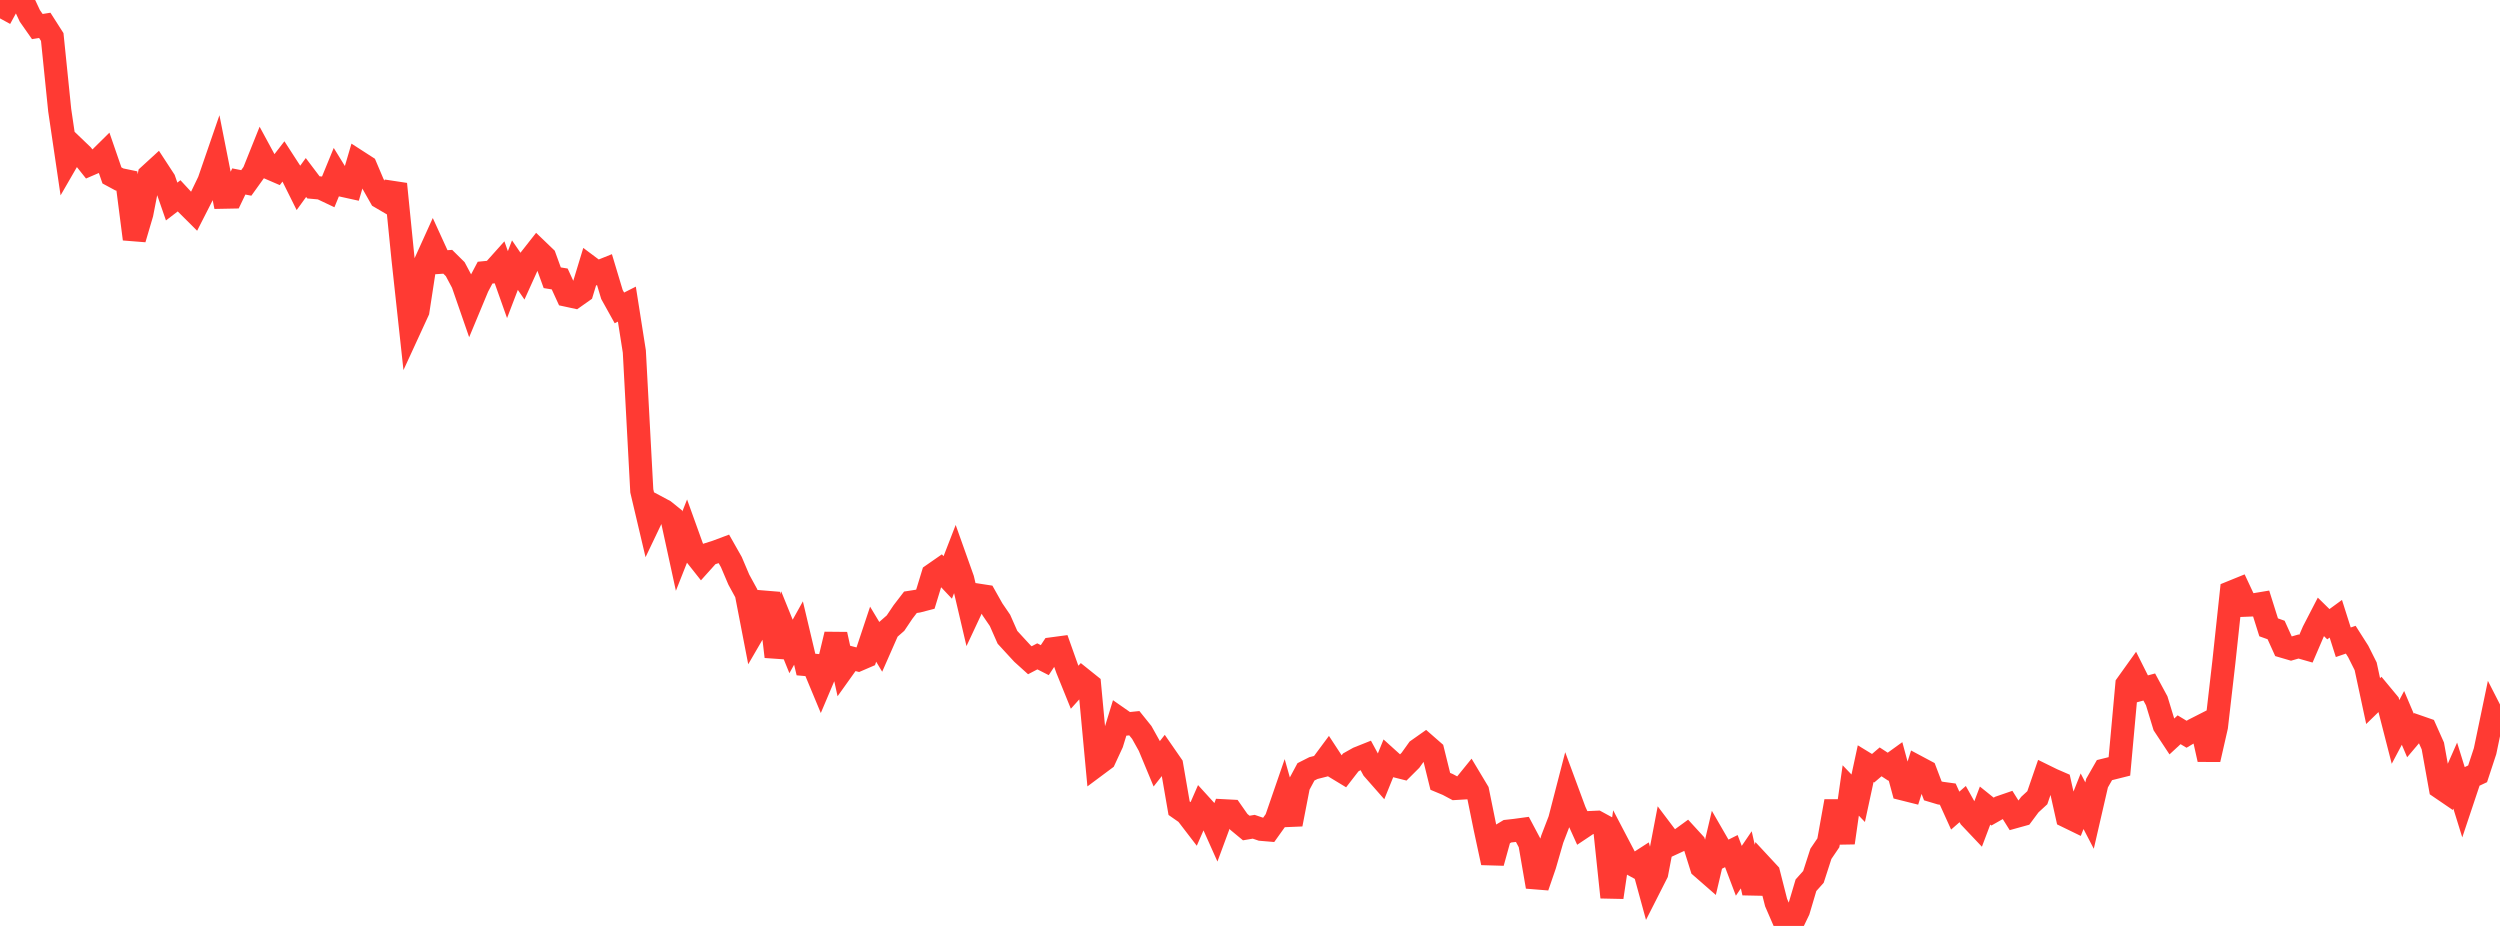 <?xml version="1.0" standalone="no"?>
<!DOCTYPE svg PUBLIC "-//W3C//DTD SVG 1.1//EN" "http://www.w3.org/Graphics/SVG/1.1/DTD/svg11.dtd">

<svg width="135" height="50" viewBox="0 0 135 50" preserveAspectRatio="none" 
  xmlns="http://www.w3.org/2000/svg"
  xmlns:xlink="http://www.w3.org/1999/xlink">


<polyline points="0.0, 0.993 0.403, 0.255 0.806, 0.005 1.209, 0.0 1.612, 0.859 2.015, 1.434 2.418, 1.369 2.821, 2 3.224, 5.95 3.627, 8.683 4.03, 7.985 4.433, 8.371 4.836, 8.877 5.239, 8.703 5.642, 8.305 6.045, 9.473 6.448, 9.69 6.851, 9.774 7.254, 12.906 7.657, 11.538 8.06, 9.47 8.463, 9.101 8.866, 9.718 9.269, 10.882 9.672, 10.574 10.075, 11.01 10.478, 11.412 10.881, 10.622 11.284, 9.784 11.687, 8.614 12.09, 10.648 12.493, 10.64 12.896, 9.799 13.299, 9.878 13.701, 9.318 14.104, 8.312 14.507, 9.056 14.91, 9.23 15.313, 8.709 15.716, 9.331 16.119, 10.141 16.522, 9.585 16.925, 10.118 17.328, 10.154 17.731, 10.345 18.134, 9.362 18.537, 10.016 18.94, 10.105 19.343, 8.734 19.746, 8.994 20.149, 9.943 20.552, 10.654 20.955, 10.89 21.358, 9.939 21.761, 13.961 22.164, 17.67 22.567, 16.794 22.97, 14.172 23.373, 13.282 23.776, 14.164 24.179, 14.136 24.582, 14.535 24.985, 15.292 25.388, 16.455 25.791, 15.487 26.194, 14.723 26.597, 14.683 27.0, 14.233 27.403, 15.37 27.806, 14.317 28.209, 14.906 28.612, 14.014 29.015, 13.501 29.418, 13.888 29.821, 14.999 30.224, 15.064 30.627, 15.944 31.03, 16.031 31.433, 15.747 31.836, 14.421 32.239, 14.722 32.642, 14.56 33.045, 15.902 33.448, 16.627 33.851, 16.423 34.254, 18.981 34.657, 26.509 35.06, 28.217 35.463, 27.372 35.866, 27.587 36.269, 27.911 36.672, 29.762 37.075, 28.741 37.478, 29.86 37.881, 30.369 38.284, 29.92 38.687, 29.792 39.09, 29.641 39.493, 30.352 39.896, 31.3 40.299, 32.037 40.701, 34.116 41.104, 33.423 41.507, 32.031 41.91, 35.459 42.313, 33.914 42.716, 34.908 43.119, 34.184 43.522, 35.885 43.925, 35.921 44.328, 36.889 44.731, 35.937 45.134, 34.257 45.537, 36.09 45.94, 35.525 46.343, 35.63 46.746, 35.456 47.149, 34.246 47.552, 34.917 47.955, 34.001 48.358, 33.648 48.761, 33.048 49.164, 32.523 49.567, 32.46 49.97, 32.355 50.373, 31.035 50.776, 30.755 51.179, 31.181 51.582, 30.141 51.985, 31.273 52.388, 32.994 52.791, 32.134 53.194, 32.196 53.597, 32.911 54.0, 33.501 54.403, 34.414 54.806, 34.853 55.209, 35.29 55.612, 35.654 56.015, 35.443 56.418, 35.648 56.821, 35.036 57.224, 34.982 57.627, 36.116 58.03, 37.111 58.433, 36.663 58.836, 36.986 59.239, 41.3 59.642, 41 60.045, 40.129 60.448, 38.814 60.851, 39.095 61.254, 39.053 61.657, 39.554 62.06, 40.276 62.463, 41.246 62.866, 40.733 63.269, 41.315 63.672, 43.644 64.075, 43.925 64.478, 44.45 64.881, 43.528 65.284, 43.971 65.687, 44.871 66.09, 43.782 66.493, 43.803 66.896, 44.38 67.299, 44.713 67.701, 44.645 68.104, 44.782 68.507, 44.816 68.91, 44.251 69.313, 43.082 69.716, 44.51 70.119, 42.432 70.522, 41.68 70.925, 41.476 71.328, 41.374 71.731, 40.831 72.134, 41.447 72.537, 41.691 72.94, 41.17 73.343, 40.944 73.746, 40.783 74.149, 41.528 74.552, 41.986 74.955, 40.992 75.358, 41.356 75.761, 41.458 76.164, 41.056 76.567, 40.493 76.97, 40.209 77.373, 40.561 77.776, 42.193 78.179, 42.361 78.582, 42.576 78.985, 42.552 79.388, 42.055 79.791, 42.727 80.194, 44.712 80.597, 46.586 81.0, 45.13 81.403, 44.887 81.806, 44.842 82.209, 44.787 82.612, 45.546 83.015, 47.882 83.418, 46.71 83.821, 45.315 84.224, 44.266 84.627, 42.707 85.03, 43.797 85.433, 44.689 85.836, 44.42 86.239, 44.402 86.642, 44.621 87.045, 48.453 87.448, 45.745 87.851, 46.515 88.254, 46.735 88.657, 46.475 89.06, 47.948 89.463, 47.154 89.866, 45.041 90.269, 45.575 90.672, 45.389 91.075, 45.096 91.478, 45.536 91.881, 46.823 92.284, 47.175 92.687, 45.462 93.09, 46.161 93.493, 45.96 93.896, 47.023 94.299, 46.43 94.701, 48.213 95.104, 46.724 95.507, 47.158 95.91, 48.74 96.313, 49.671 96.716, 50.0 97.119, 49.161 97.522, 47.803 97.925, 47.354 98.328, 46.107 98.731, 45.513 99.134, 43.268 99.537, 45.51 99.94, 42.685 100.343, 43.106 100.746, 41.238 101.149, 41.484 101.552, 41.14 101.955, 41.403 102.358, 41.112 102.761, 42.602 103.164, 42.703 103.567, 41.432 103.97, 41.647 104.373, 42.707 104.776, 42.828 105.179, 42.883 105.582, 43.773 105.985, 43.421 106.388, 44.143 106.791, 44.569 107.194, 43.501 107.597, 43.825 108.0, 43.596 108.403, 43.457 108.806, 44.101 109.209, 43.989 109.612, 43.448 110.015, 43.077 110.418, 41.907 110.821, 42.105 111.224, 42.28 111.627, 44.087 112.03, 44.283 112.433, 43.267 112.836, 44.041 113.239, 42.29 113.642, 41.586 114.045, 41.486 114.448, 41.385 114.851, 36.965 115.254, 36.402 115.657, 37.206 116.06, 37.098 116.463, 37.845 116.866, 39.168 117.269, 39.779 117.672, 39.407 118.075, 39.65 118.478, 39.41 118.881, 39.205 119.284, 41.009 119.687, 39.24 120.09, 35.739 120.493, 31.982 120.896, 31.818 121.299, 32.679 121.701, 32.663 122.104, 32.596 122.507, 33.876 122.91, 34.02 123.313, 34.91 123.716, 35.028 124.119, 34.912 124.522, 35.027 124.925, 34.091 125.328, 33.311 125.731, 33.707 126.134, 33.413 126.537, 34.682 126.94, 34.544 127.343, 35.177 127.746, 35.981 128.149, 37.86 128.552, 37.467 128.955, 37.953 129.358, 39.525 129.761, 38.765 130.164, 39.714 130.567, 39.238 130.97, 39.378 131.373, 40.281 131.776, 42.523 132.179, 42.798 132.582, 41.882 132.985, 43.181 133.388, 41.975 133.791, 41.786 134.194, 40.561 134.597, 38.627 135.0, 39.415" fill="none" stroke="#ff3a33" stroke-width="1.25"/>

</svg>